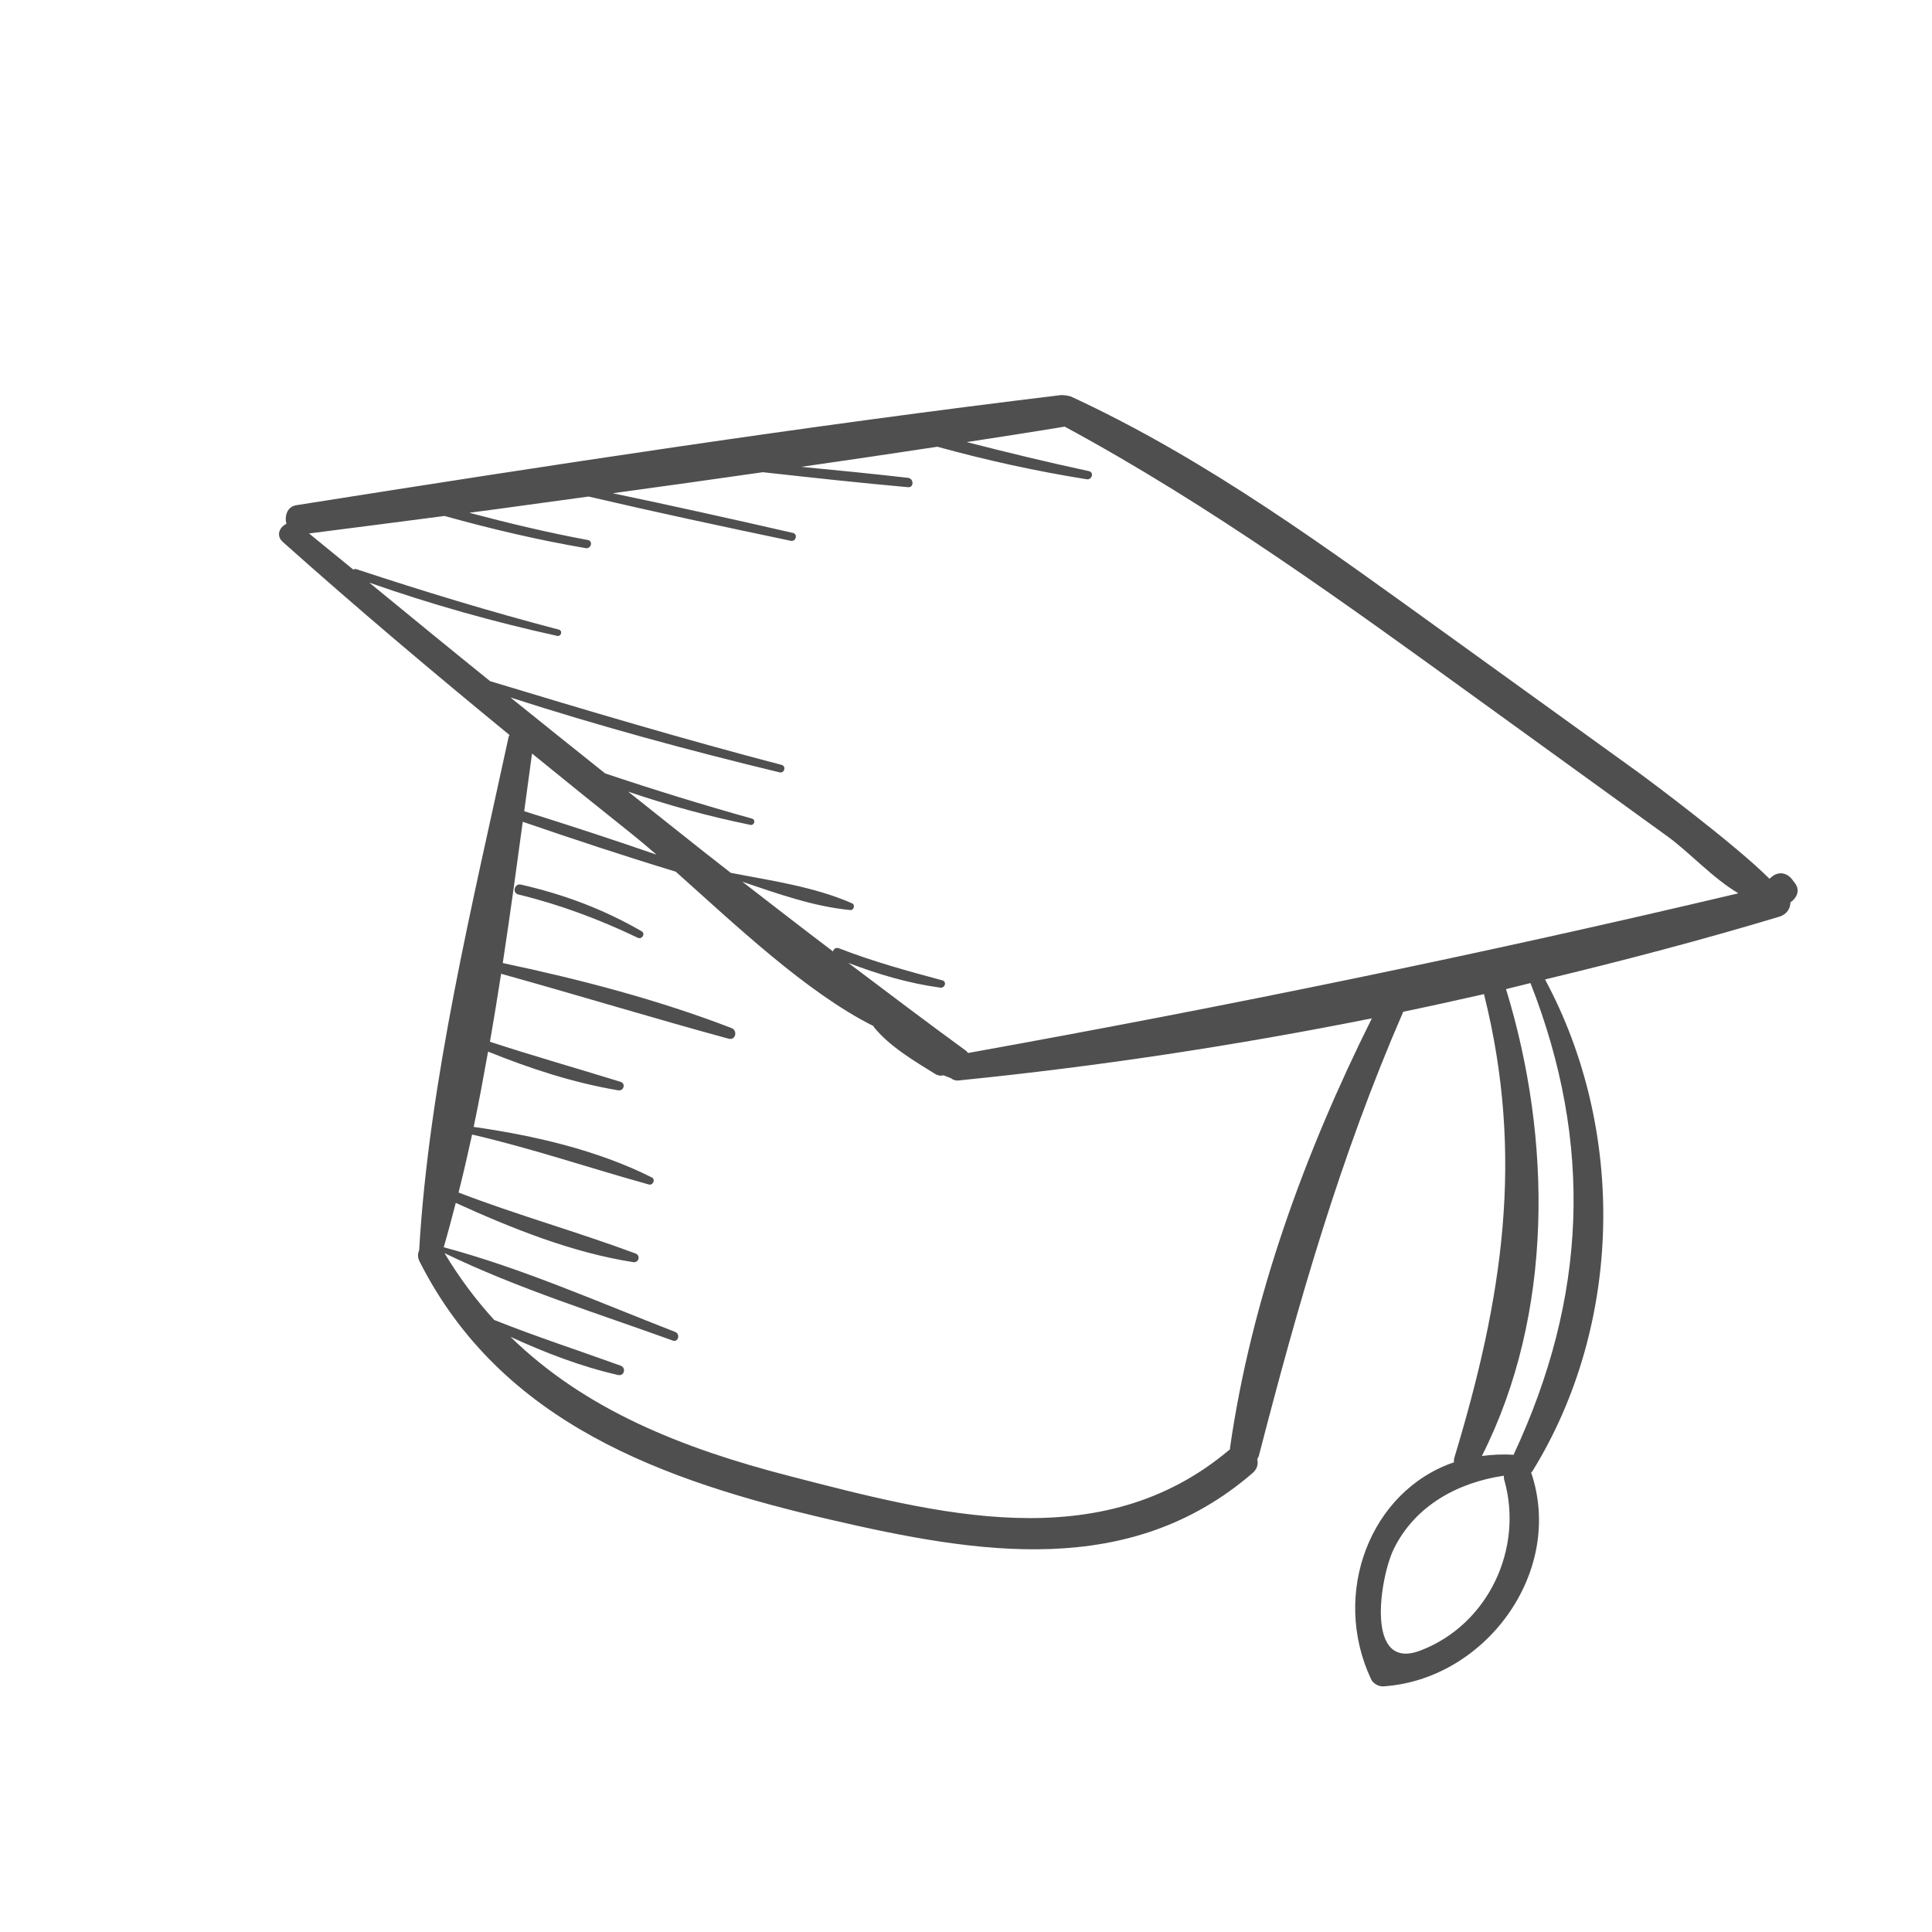 <?xml version="1.0" encoding="UTF-8"?> <svg xmlns="http://www.w3.org/2000/svg" width="109" height="109" viewBox="0 0 109 109" fill="none"> <g clip-path="url(#clip0_499_2300)"> <path d="M101.286 49.854C101.233 49.782 101.18 49.71 101.126 49.638C100.826 49.232 100.344 49.137 99.947 49.479L99.831 49.579C97.871 47.614 92.897 43.913 92.409 43.561C88.877 41.014 85.347 38.464 81.813 35.92C74.935 30.968 68.154 25.947 60.431 22.377C60.37 22.349 60.312 22.347 60.252 22.332C60.232 22.324 60.208 22.323 60.187 22.316C60.132 22.308 60.078 22.298 60.025 22.3C59.979 22.298 59.94 22.281 59.89 22.287C45.474 24.025 31.056 26.236 16.715 28.503C16.2 28.584 16.044 29.113 16.157 29.555C15.775 29.73 15.552 30.215 15.955 30.575C20.132 34.303 24.413 37.916 28.744 41.467C28.727 41.51 28.703 41.541 28.692 41.591C26.673 50.941 24.207 60.983 23.647 70.543C23.567 70.722 23.552 70.935 23.667 71.161C28.291 80.317 37.434 83.556 46.913 85.751C55.224 87.676 63.742 89.078 70.663 83.112C70.942 82.871 70.995 82.585 70.931 82.322C70.966 82.257 71.006 82.199 71.027 82.117C73.257 73.492 75.61 65.263 79.168 57.081C80.691 56.766 82.208 56.429 83.724 56.086C86.017 65.248 84.781 73.23 82.054 82.235C82.026 82.328 82.02 82.416 82.031 82.499C77.311 84.111 75.075 89.894 77.358 94.747C77.47 94.985 77.789 95.16 78.048 95.142C83.804 94.759 88.284 88.687 86.385 83.078C86.411 83.047 86.442 83.027 86.465 82.989C91.567 74.717 91.747 63.757 87.168 55.259C91.619 54.188 96.039 53.026 100.381 51.719C100.816 51.588 101.005 51.253 101.015 50.909C101.358 50.676 101.574 50.242 101.286 49.854ZM30.016 42.513C31.875 44.028 33.741 45.534 35.615 47.027C36.066 47.386 36.541 47.787 37.037 48.217C34.562 47.363 32.074 46.548 29.575 45.766C29.721 44.679 29.869 43.583 30.016 42.513ZM69.396 81.678C69.391 81.712 69.401 81.739 69.4 81.772C69.386 81.782 69.372 81.783 69.359 81.794C62.092 87.933 52.801 85.406 44.536 83.274C38.454 81.705 33.008 79.532 28.8 75.421C30.755 76.319 32.793 77.105 34.873 77.575C35.219 77.653 35.341 77.167 35.014 77.048C32.633 76.186 30.236 75.409 27.882 74.47C26.862 73.351 25.923 72.104 25.078 70.7C29.181 72.689 33.69 74.089 37.962 75.634C38.271 75.745 38.392 75.261 38.093 75.145C33.823 73.488 29.47 71.556 25.034 70.368C25.276 69.544 25.494 68.705 25.713 67.865C28.894 69.31 32.272 70.669 35.72 71.207C36.041 71.257 36.159 70.833 35.851 70.718C32.551 69.49 29.163 68.546 25.871 67.28C26.144 66.201 26.395 65.108 26.634 64.009C30.019 64.792 33.267 65.901 36.607 66.827C36.838 66.891 36.998 66.54 36.773 66.428C33.692 64.882 30.122 64.062 26.723 63.578C27.021 62.174 27.281 60.752 27.536 59.329C29.904 60.289 32.362 61.09 34.879 61.514C35.191 61.567 35.319 61.129 35.008 61.033C32.551 60.274 30.085 59.573 27.642 58.775C27.866 57.499 28.072 56.219 28.271 54.938C32.559 56.132 36.816 57.433 41.108 58.602C41.502 58.71 41.635 58.141 41.269 58C37.111 56.4 32.73 55.255 28.365 54.333C28.773 51.66 29.136 49.001 29.493 46.363C32.355 47.346 35.228 48.298 38.125 49.178C41.456 52.151 45.503 56.003 49.283 57.89C49.294 57.909 49.292 57.932 49.306 57.95C50.176 59.026 51.58 59.863 52.749 60.583C52.923 60.69 53.087 60.706 53.229 60.667L53.647 60.829C53.761 60.919 53.9 60.977 54.077 60.959C54.095 60.958 54.113 60.955 54.131 60.953C54.172 60.954 54.207 60.947 54.245 60.94C61.956 60.164 69.713 58.988 77.399 57.452C73.608 65.052 70.602 73.279 69.396 81.678ZM80.135 93.121C76.986 94.322 77.868 88.974 78.624 87.412C79.817 84.951 82.25 83.635 84.846 83.257C84.847 83.33 84.842 83.401 84.865 83.483C85.973 87.359 83.971 91.658 80.135 93.121ZM85.391 82.079C84.767 82.034 84.177 82.07 83.604 82.144C87.658 74.137 87.564 64.26 84.967 55.804C85.429 55.697 85.885 55.572 86.346 55.463C89.905 64.533 89.537 73.214 85.391 82.079ZM54.618 59.408C54.579 59.366 54.549 59.318 54.5 59.282C52.266 57.654 50.065 55.987 47.86 54.324C49.542 54.966 51.257 55.478 53.049 55.721C53.314 55.757 53.435 55.381 53.16 55.308C51.19 54.78 49.234 54.24 47.331 53.501C47.155 53.434 47.033 53.539 46.996 53.678C45.281 52.38 43.584 51.062 41.885 49.748C43.873 50.42 45.894 51.145 47.977 51.344C48.171 51.363 48.258 51.047 48.078 50.967C45.929 50.022 43.524 49.692 41.228 49.243C39.284 47.736 37.37 46.189 35.441 44.663C37.695 45.433 39.989 46.058 42.331 46.537C42.56 46.584 42.655 46.248 42.426 46.184C39.642 45.407 36.882 44.554 34.142 43.635C32.355 42.215 30.578 40.781 28.799 39.351C33.802 40.964 38.873 42.344 43.985 43.575C44.257 43.64 44.37 43.225 44.098 43.154C38.576 41.709 33.112 40.085 27.651 38.43C25.37 36.592 23.105 34.729 20.836 32.871C24.309 34.092 27.834 35.083 31.434 35.875C31.663 35.926 31.758 35.582 31.529 35.522C27.689 34.517 23.889 33.362 20.121 32.116C20.045 32.091 19.982 32.102 19.934 32.135C19.103 31.452 18.264 30.783 17.436 30.097C19.982 29.773 22.53 29.442 25.078 29.11C27.706 29.841 30.354 30.466 33.047 30.926C33.345 30.977 33.472 30.523 33.17 30.468C30.916 30.049 28.689 29.517 26.476 28.93C28.719 28.637 30.961 28.315 33.204 28.014C36.997 28.898 40.806 29.714 44.617 30.511C44.905 30.571 45.026 30.134 44.736 30.067C41.353 29.293 37.965 28.539 34.568 27.828C37.395 27.445 40.217 27.041 43.041 26.641C45.769 26.945 48.496 27.241 51.231 27.487C51.573 27.518 51.56 26.995 51.227 26.958C49.222 26.729 47.215 26.529 45.206 26.338C47.769 25.97 50.329 25.593 52.886 25.204C55.659 25.968 58.463 26.587 61.312 27.039C61.607 27.085 61.738 26.645 61.434 26.58C59.124 26.084 56.83 25.529 54.543 24.942C56.386 24.657 58.23 24.374 60.069 24.07C68.346 28.547 75.857 34.01 83.471 39.518C87 42.071 90.529 44.622 94.058 47.174C95.321 48.087 96.622 49.542 98.077 50.398C83.625 53.823 69.245 56.774 54.618 59.408Z" fill="#4F4F4F"></path> <path d="M36.193 52.536C34.047 51.297 31.805 50.457 29.388 49.907C29.028 49.825 28.878 50.375 29.239 50.463C31.572 51.032 33.812 51.867 35.977 52.905C36.222 53.023 36.436 52.676 36.193 52.536Z" fill="#4F4F4F"></path> </g> <defs> <clipPath id="clip0_499_2300"> <rect width="88" height="88" fill="white" transform="translate(23.539 0.974) rotate(15.002)"></rect> </clipPath> </defs> </svg> 